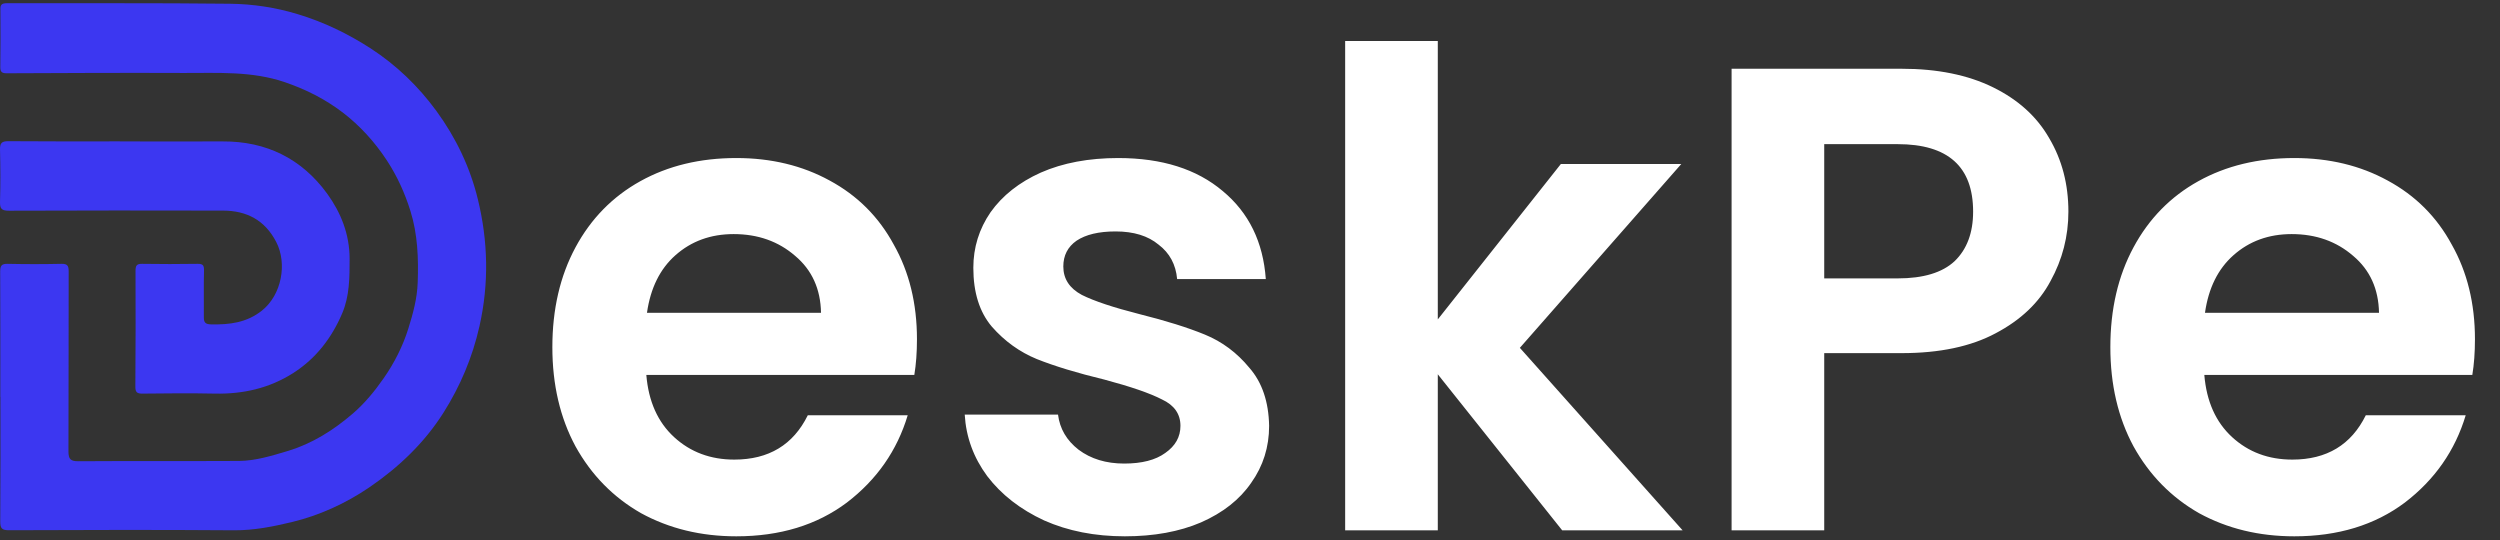 <svg width="162" height="35" viewBox="0 0 162 35" fill="none" xmlns="http://www.w3.org/2000/svg">
<rect x="0" y="0" width="162" height="35" fill="#333333" stroke="none"/>
<g clip-path="url(#clip0_70_2370)">
<path d="M59.419 21.983C59.419 22.84 59.362 23.611 59.248 24.297H41.882C42.024 26.011 42.625 27.354 43.682 28.325C44.74 29.296 46.041 29.782 47.584 29.782C49.814 29.782 51.401 28.825 52.344 26.911H58.819C58.133 29.196 56.818 31.082 54.874 32.568C52.93 34.025 50.543 34.753 47.713 34.753C45.426 34.753 43.368 34.253 41.538 33.253C39.737 32.225 38.322 30.782 37.293 28.925C36.293 27.068 35.793 24.925 35.793 22.497C35.793 20.04 36.293 17.883 37.293 16.026C38.294 14.169 39.695 12.74 41.495 11.74C43.296 10.74 45.369 10.241 47.713 10.241C49.971 10.241 51.987 10.726 53.759 11.697C55.56 12.669 56.946 14.055 57.918 15.854C58.919 17.626 59.419 19.668 59.419 21.983ZM53.202 20.268C53.173 18.726 52.615 17.497 51.529 16.583C50.443 15.64 49.114 15.169 47.541 15.169C46.055 15.169 44.797 15.626 43.768 16.54C42.767 17.426 42.153 18.669 41.924 20.268H53.202ZM72.891 34.753C70.947 34.753 69.204 34.41 67.66 33.724C66.116 33.01 64.887 32.053 63.972 30.853C63.086 29.653 62.6 28.325 62.514 26.868H68.56C68.675 27.782 69.118 28.539 69.89 29.139C70.69 29.739 71.676 30.039 72.848 30.039C73.992 30.039 74.878 29.811 75.507 29.354C76.164 28.896 76.493 28.311 76.493 27.596C76.493 26.825 76.093 26.254 75.292 25.882C74.52 25.482 73.277 25.054 71.562 24.597C69.79 24.168 68.332 23.725 67.188 23.268C66.073 22.811 65.101 22.111 64.272 21.168C63.472 20.226 63.072 18.954 63.072 17.354C63.072 16.04 63.443 14.84 64.187 13.755C64.959 12.669 66.045 11.812 67.445 11.183C68.875 10.555 70.547 10.241 72.462 10.241C75.292 10.241 77.55 10.955 79.237 12.383C80.924 13.783 81.853 15.683 82.024 18.083H76.278C76.193 17.14 75.793 16.397 75.078 15.854C74.392 15.283 73.463 14.997 72.291 14.997C71.204 14.997 70.361 15.197 69.761 15.597C69.189 15.997 68.903 16.554 68.903 17.269C68.903 18.069 69.304 18.683 70.104 19.111C70.904 19.511 72.148 19.925 73.834 20.354C75.549 20.783 76.964 21.225 78.079 21.683C79.194 22.14 80.152 22.854 80.952 23.825C81.781 24.768 82.21 26.025 82.239 27.596C82.239 28.968 81.853 30.196 81.081 31.282C80.338 32.368 79.251 33.225 77.822 33.853C76.421 34.453 74.778 34.753 72.891 34.753ZM101.231 34.367L93.169 24.254V34.367H87.166V2.655H93.169V20.697L101.145 10.626H108.949L98.487 22.54L109.035 34.367H101.231ZM134.032 13.712C134.032 15.312 133.647 16.811 132.875 18.211C132.132 19.611 130.945 20.74 129.316 21.597C127.715 22.454 125.685 22.883 123.227 22.883H118.21V34.367H112.207V4.455H123.227C125.542 4.455 127.515 4.855 129.144 5.655C130.774 6.455 131.989 7.555 132.789 8.955C133.618 10.355 134.032 11.94 134.032 13.712ZM122.97 18.04C124.628 18.04 125.857 17.669 126.657 16.926C127.458 16.154 127.858 15.083 127.858 13.712C127.858 10.798 126.229 9.341 122.97 9.341H118.21V18.04H122.97ZM160.377 21.983C160.377 22.84 160.32 23.611 160.206 24.297H142.84C142.983 26.011 143.583 27.354 144.641 28.325C145.699 29.296 146.999 29.782 148.543 29.782C150.772 29.782 152.359 28.825 153.302 26.911H159.777C159.091 29.196 157.776 31.082 155.832 32.568C153.888 34.025 151.501 34.753 148.671 34.753C146.385 34.753 144.326 34.253 142.497 33.253C140.696 32.225 139.281 30.782 138.252 28.925C137.251 27.068 136.751 24.925 136.751 22.497C136.751 20.04 137.251 17.883 138.252 16.026C139.252 14.169 140.653 12.74 142.454 11.74C144.255 10.74 146.327 10.241 148.671 10.241C150.93 10.241 152.945 10.726 154.717 11.697C156.518 12.669 157.905 14.055 158.876 15.854C159.877 17.626 160.377 19.668 160.377 21.983ZM154.16 20.268C154.131 18.726 153.574 17.497 152.488 16.583C151.401 15.64 150.072 15.169 148.5 15.169C147.013 15.169 145.755 15.626 144.727 16.54C143.726 17.426 143.111 18.669 142.883 20.268H154.16Z" fill="white"/>
<path d="M0.02 25.714C0.02 23.011 0.027 20.303 0.012 17.599C0.012 17.215 0.104 17.088 0.497 17.096C1.654 17.122 2.812 17.122 3.969 17.096C4.362 17.088 4.454 17.211 4.45 17.599C4.436 21.482 4.454 25.36 4.436 29.243C4.436 29.757 4.572 29.888 5.071 29.888C8.543 29.865 12.015 29.888 15.483 29.869C16.567 29.861 17.607 29.533 18.636 29.227C20.227 28.75 21.608 27.878 22.861 26.8C23.629 26.14 24.275 25.353 24.859 24.514C25.554 23.518 26.101 22.44 26.461 21.288C26.763 20.326 27.031 19.345 27.067 18.312C27.123 16.741 27.067 15.179 26.597 13.676C26.237 12.512 25.73 11.401 25.058 10.379C24.272 9.186 23.32 8.138 22.196 7.28C21.068 6.422 19.822 5.792 18.467 5.329C16.325 4.595 14.128 4.737 11.938 4.729C8.099 4.714 4.263 4.729 0.424 4.748C0.097 4.748 0.016 4.636 0.02 4.326C0.034 3.096 0.038 1.865 0.027 0.63C0.012 0.31 0.111 0.209 0.427 0.209C5.259 0.22 10.086 0.187 14.918 0.243C16.391 0.261 17.853 0.481 19.293 0.918C20.98 1.429 22.523 2.171 24.007 3.129C25.693 4.222 27.108 5.591 28.284 7.198C29.537 8.913 30.462 10.838 30.965 12.911C31.627 15.626 31.693 18.36 31.072 21.127C30.617 23.156 29.827 25.017 28.743 26.733C27.501 28.702 25.822 30.294 23.915 31.592C22.387 32.629 20.7 33.397 18.915 33.83C17.699 34.121 16.464 34.37 15.182 34.363C10.314 34.326 5.45 34.34 0.582 34.359C0.115 34.359 0.012 34.236 0.016 33.774C0.038 31.088 0.027 28.4 0.027 25.714H0.02Z" fill="#3C37F1"/>
<path d="M7.768 9.164C9.991 9.164 12.21 9.171 14.432 9.164C17.247 9.149 19.543 10.271 21.204 12.554C22.085 13.77 22.651 15.168 22.655 16.761C22.655 17.98 22.655 19.185 22.17 20.315C21.494 21.9 20.476 23.224 19.021 24.16C17.464 25.159 15.752 25.544 13.918 25.506C12.357 25.473 10.795 25.488 9.238 25.506C8.877 25.51 8.767 25.42 8.771 25.044C8.789 22.545 8.793 20.043 8.782 17.544C8.782 17.204 8.866 17.093 9.208 17.096C10.402 17.115 11.596 17.115 12.787 17.096C13.11 17.093 13.231 17.156 13.22 17.525C13.191 18.532 13.22 19.539 13.209 20.546C13.205 20.897 13.308 21.012 13.679 21.02C14.873 21.046 15.998 20.908 16.979 20.121C18.246 19.11 18.625 17.089 17.904 15.69C17.17 14.262 15.979 13.65 14.458 13.647C9.833 13.636 5.203 13.636 0.578 13.654C0.115 13.654 -0.014 13.535 0.001 13.069C0.034 11.95 0.03 10.831 0.001 9.712C-0.01 9.28 0.1 9.145 0.545 9.149C2.951 9.171 5.354 9.16 7.761 9.16L7.768 9.164Z" fill="#3C37F1"/>
</g>
<defs>
<clipPath id="clip0_70_2370">
<rect width="162" height="35" fill="white"/>
</clipPath>
</defs>
</svg>
